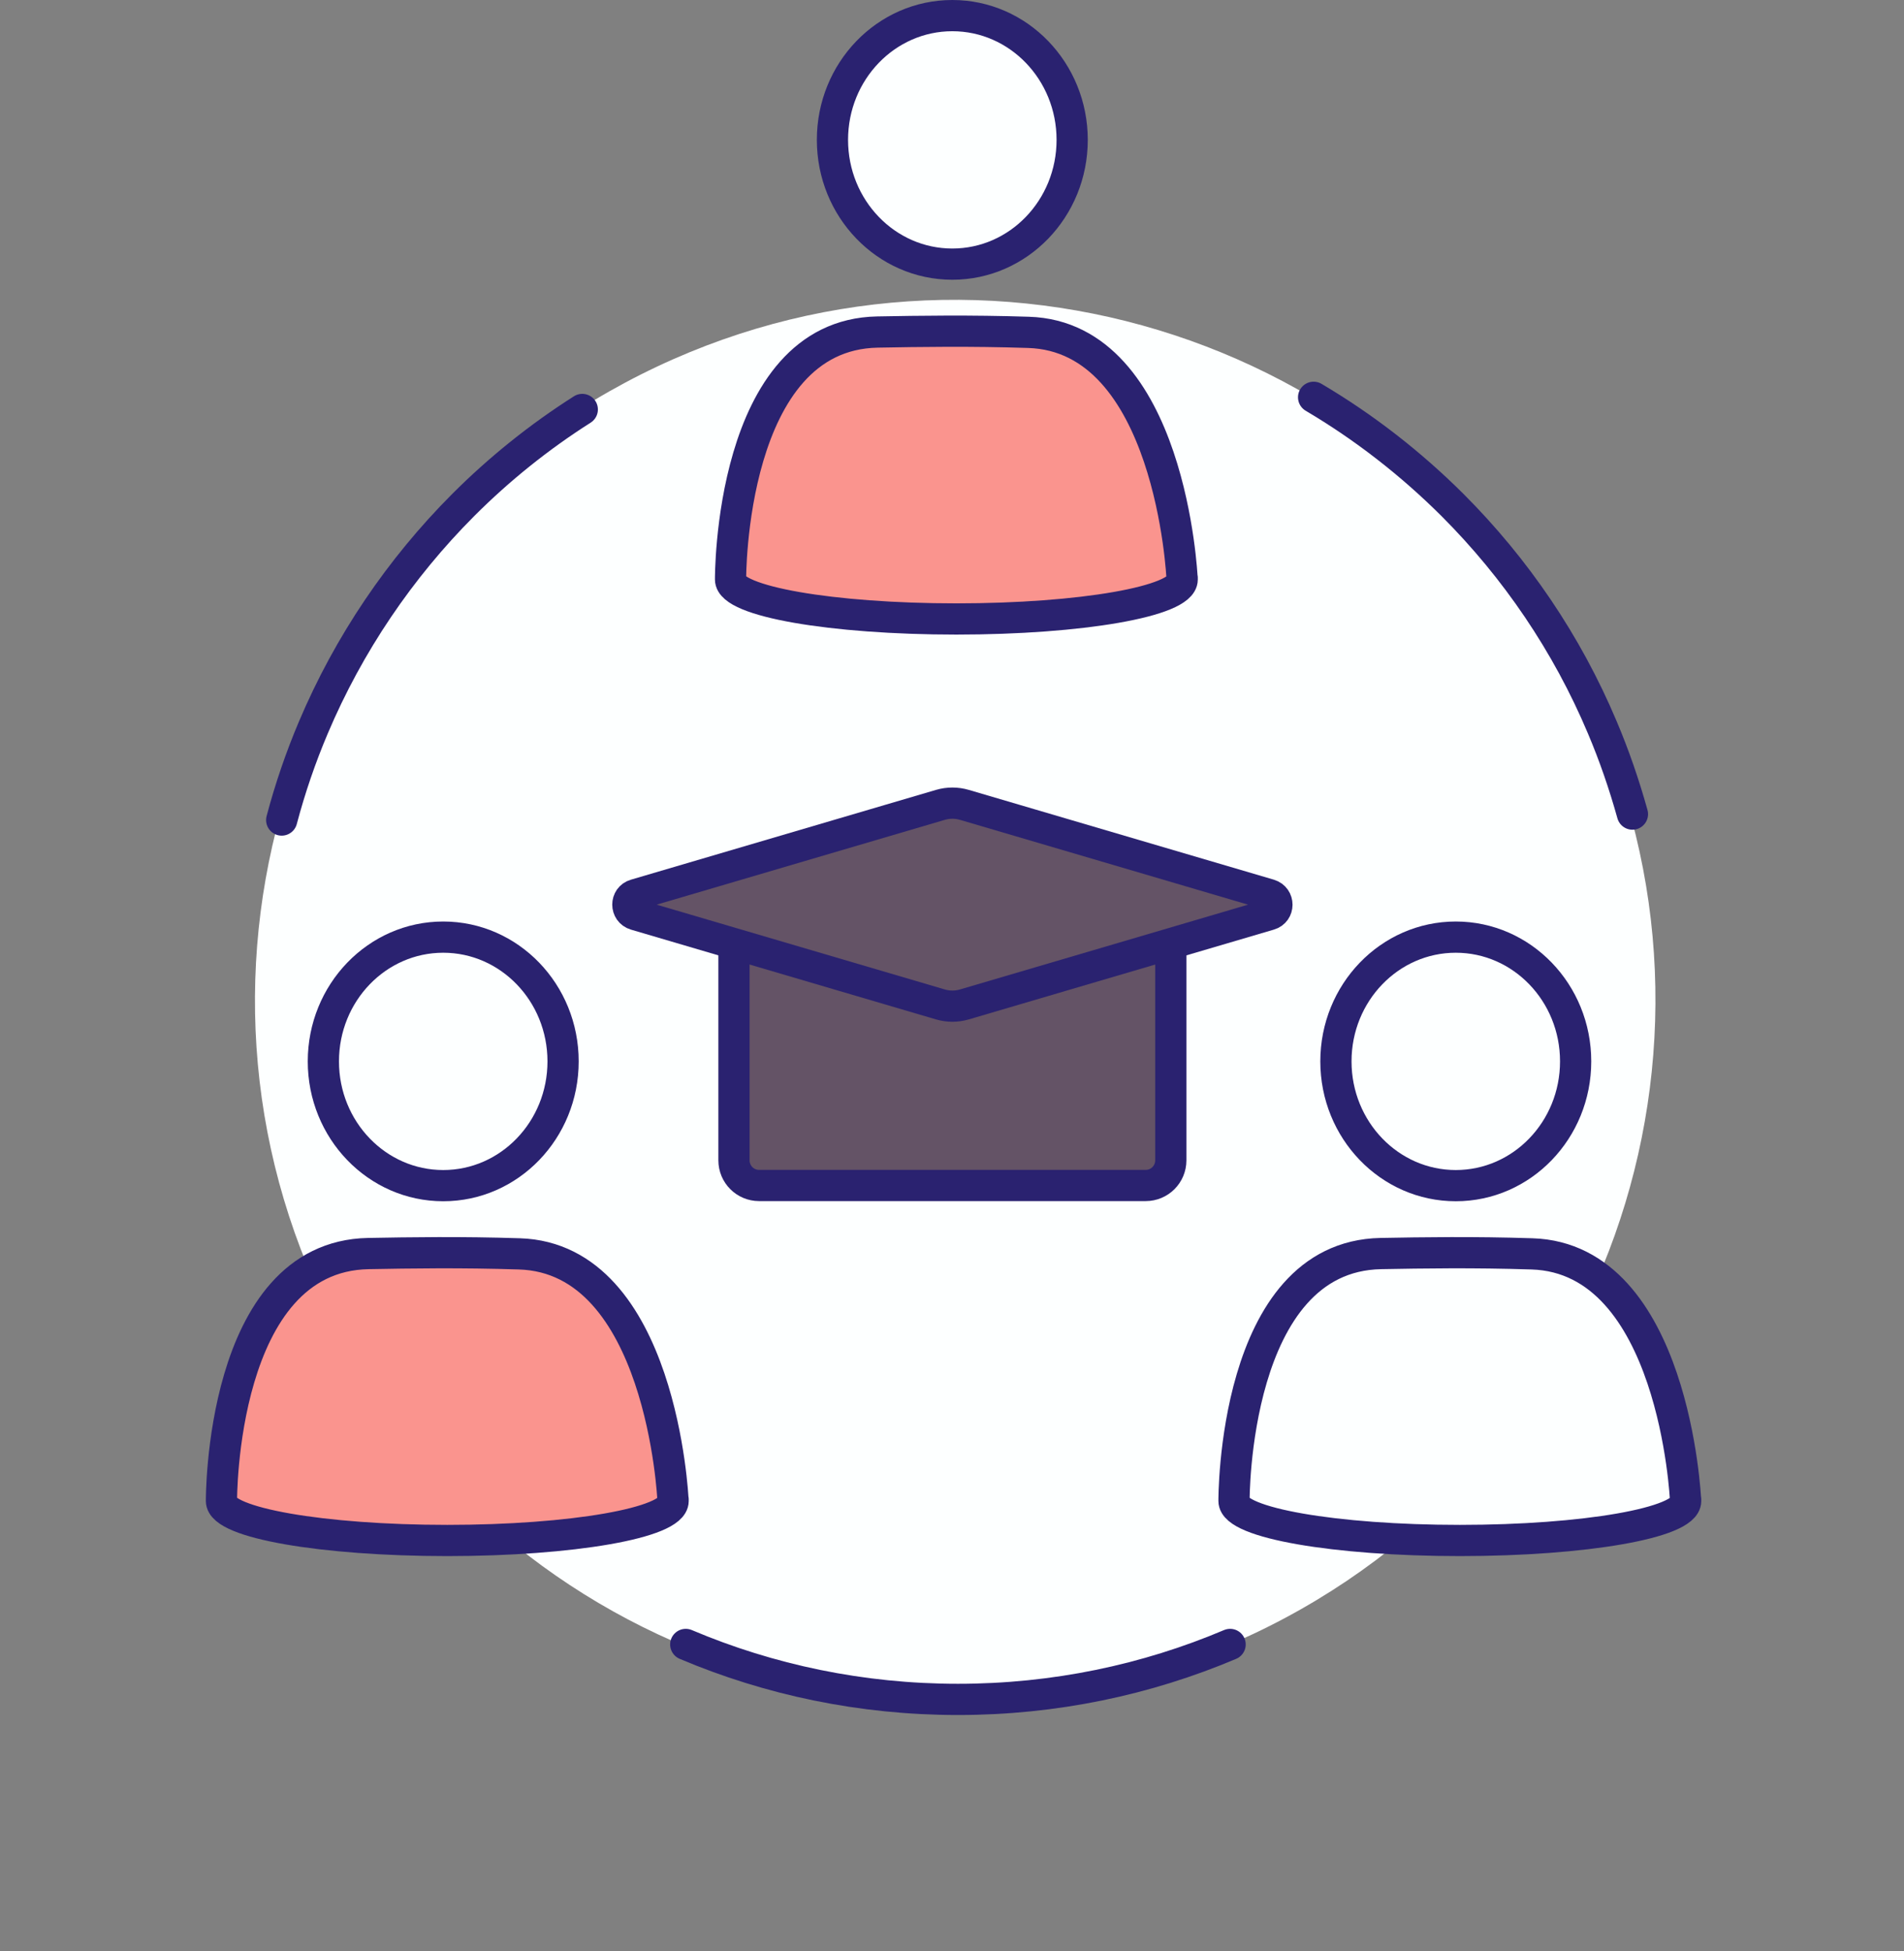 <svg width="122" height="125" viewBox="0 0 122 125" fill="none" xmlns="http://www.w3.org/2000/svg">
<rect x="0" y="0" width="122" height="125" fill="#808080" stroke="none"/>
<path d="M82.37 103.628C104.215 91.939 112.448 64.755 100.759 42.91C89.071 21.065 61.886 12.832 40.041 24.52C18.197 36.209 9.963 63.393 21.652 85.238C33.34 107.083 60.525 115.317 82.37 103.628Z" fill="#FDFFFF"/>
<path d="M28.4 75.95C32.642 75.95 36.08 72.386 36.08 67.99C36.08 63.594 32.642 60.03 28.4 60.03C24.159 60.03 20.72 63.594 20.72 67.99C20.72 72.386 24.159 75.95 28.4 75.95Z" fill="#FDFFFF" stroke="#2A2270" stroke-width="2" stroke-linecap="round" stroke-linejoin="round"/>
<path d="M43.12 96.05C43.12 96.05 42.41 80.6 33.28 80.32C29.55 80.2 26.31 80.25 23.6 80.3C14.09 80.48 14.19 96.14 14.19 96.15C14.19 97.55 20.67 98.68 28.66 98.68C36.65 98.68 43.13 97.55 43.13 96.15C43.13 96.12 43.13 96.08 43.12 96.05Z" fill="#FA948E"/>
<path d="M43.12 96.05C43.12 96.05 42.41 80.6 33.28 80.32C29.55 80.2 26.31 80.25 23.6 80.3C14.09 80.48 14.19 96.14 14.19 96.15C14.19 97.55 20.67 98.68 28.66 98.68C36.65 98.68 43.13 97.55 43.13 96.15C43.13 96.12 43.13 96.08 43.12 96.05ZM43.12 96.05H43.13" stroke="#2A2270" stroke-width="2" stroke-linecap="round" stroke-linejoin="round"/>
<path d="M93.28 75.95C97.522 75.95 100.96 72.386 100.96 67.99C100.96 63.594 97.522 60.03 93.28 60.03C89.038 60.03 85.6 63.594 85.6 67.99C85.6 72.386 89.038 75.95 93.28 75.95Z" fill="#FDFFFF" stroke="#2A2270" stroke-width="2" stroke-linecap="round" stroke-linejoin="round"/>
<path d="M108 96.05C108 96.05 107.29 80.6 98.16 80.32C94.43 80.2 91.19 80.25 88.48 80.3C78.97 80.48 79.07 96.14 79.07 96.15C79.07 97.55 85.55 98.68 93.54 98.68C101.53 98.68 108.01 97.55 108.01 96.15C108.01 96.12 108.01 96.08 108 96.05Z" fill="#FDFFFF"/>
<path d="M108 96.05C108 96.05 107.29 80.6 98.16 80.32C94.43 80.2 91.19 80.25 88.48 80.3C78.97 80.48 79.07 96.14 79.07 96.15C79.07 97.55 85.55 98.68 93.54 98.68C101.53 98.68 108.01 97.55 108.01 96.15C108.01 96.12 108.01 96.08 108 96.05ZM108 96.05H108.01" stroke="#2A2270" stroke-width="2" stroke-linecap="round" stroke-linejoin="round"/>
<path d="M61.02 16.92C65.262 16.92 68.7 13.356 68.7 8.96C68.7 4.564 65.262 1 61.02 1C56.779 1 53.34 4.564 53.34 8.96C53.34 13.356 56.779 16.92 61.02 16.92Z" fill="#FDFFFF" stroke="#2A2270" stroke-width="2" stroke-linecap="round" stroke-linejoin="round"/>
<path d="M75.74 37.02C75.74 37.02 75.03 21.57 65.9 21.29C62.17 21.17 58.93 21.22 56.22 21.27C46.71 21.45 46.81 37.11 46.81 37.12C46.81 38.52 53.29 39.65 61.28 39.65C69.27 39.65 75.75 38.52 75.75 37.12C75.75 37.09 75.75 37.05 75.74 37.02Z" fill="#FA948E"/>
<path d="M75.74 37.02C75.74 37.02 75.03 21.57 65.9 21.29C62.17 21.17 58.93 21.22 56.22 21.27C46.71 21.45 46.81 37.11 46.81 37.12C46.81 38.52 53.29 39.65 61.28 39.65C69.27 39.65 75.75 38.52 75.75 37.12C75.75 37.09 75.75 37.05 75.74 37.02ZM75.74 37.02H75.75" stroke="#2A2270" stroke-width="2" stroke-linecap="round" stroke-linejoin="round"/>
<path d="M84.17 25.45C87.42 27.37 90.41 29.7 93.07 32.35C97.13 36.41 100.41 41.23 102.67 46.6C103.43 48.39 104.07 50.25 104.6 52.15" stroke="#2A2270" stroke-width="2" stroke-linecap="round" stroke-linejoin="round"/>
<path d="M18.05 52.53C18.59 50.49 19.27 48.51 20.08 46.6C22.35 41.24 25.63 36.41 29.68 32.35C31.99 30.04 34.54 27.99 37.31 26.23" stroke="#2A2270" stroke-width="2" stroke-linecap="round" stroke-linejoin="round"/>
<path d="M78.82 105.34C73.46 107.61 67.56 108.86 61.38 108.86C55.2 108.86 49.3 107.61 43.94 105.34" stroke="#2A2270" stroke-width="2" stroke-linecap="round" stroke-linejoin="round"/>
<path d="M75.02 59.22V74.33C75.02 75.22 74.3 75.94 73.41 75.94H48.64C47.75 75.94 47.03 75.22 47.03 74.33V59.22" fill="#645366"/>
<path d="M75.02 59.22V74.33C75.02 75.22 74.3 75.94 73.41 75.94H48.64C47.75 75.94 47.03 75.22 47.03 74.33V59.22" stroke="#2A2270" stroke-width="2" stroke-linecap="round" stroke-linejoin="round"/>
<path d="M40.71 57.31L60.25 51.56C60.76 51.41 61.29 51.41 61.8 51.56L81.34 57.31C81.98 57.5 81.98 58.41 81.34 58.59L61.8 64.34C61.29 64.49 60.76 64.49 60.25 64.34L40.71 58.59C40.07 58.4 40.07 57.49 40.71 57.31Z" fill="#645366" stroke="#2A2270" stroke-width="2" stroke-linecap="round" stroke-linejoin="round"/>
</svg>
